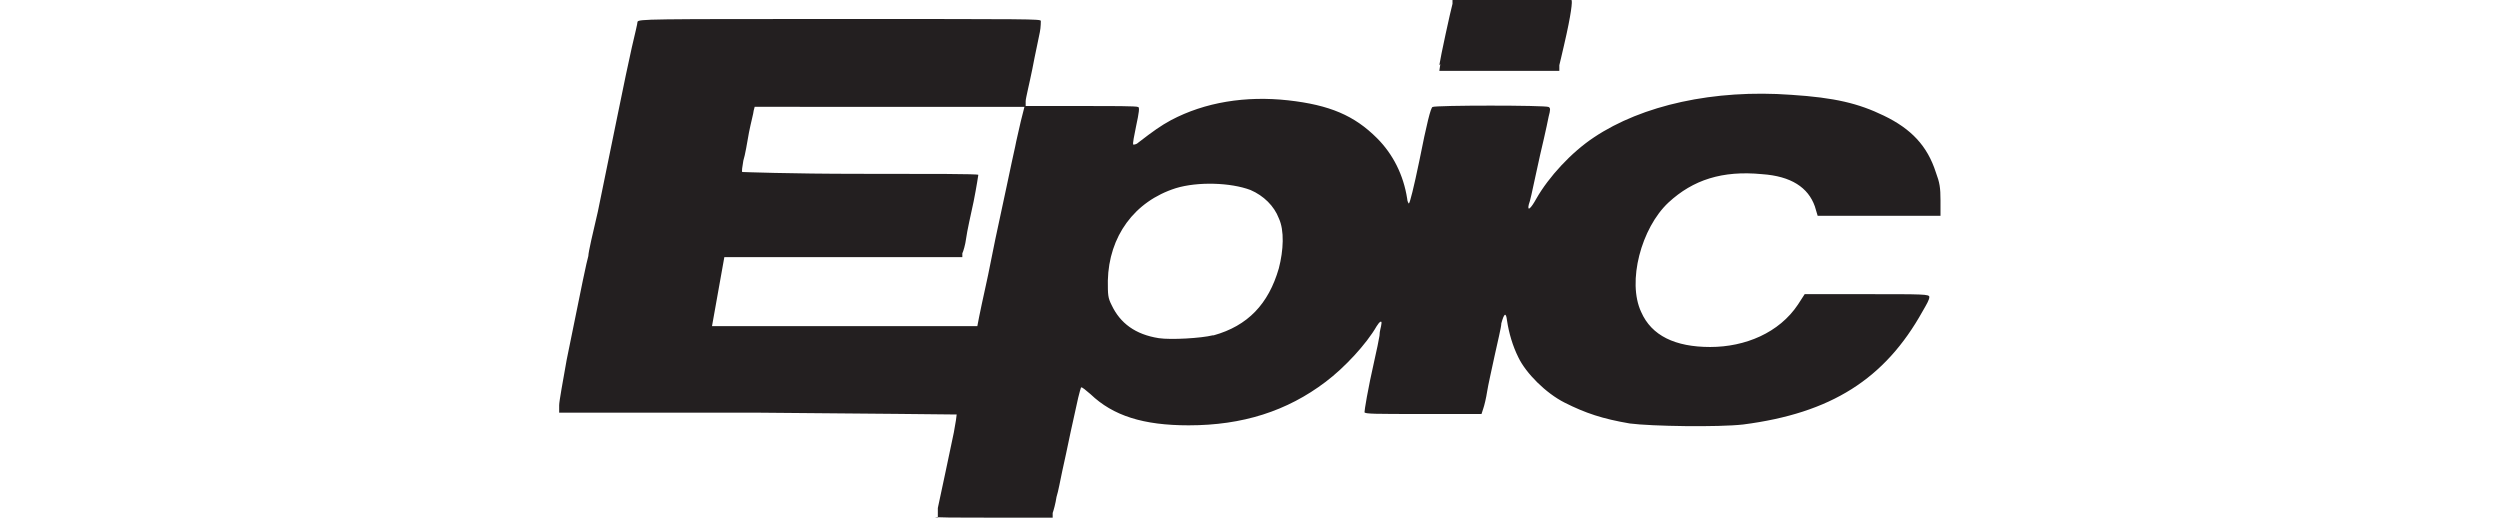 <?xml version="1.0" encoding="UTF-8"?>
<svg id="Capa_2" data-name="Capa 2" xmlns="http://www.w3.org/2000/svg" width="150" viewBox="0 0 82.9 31.05">
  <defs>
    <style>
      .cls-1 {
        fill: #231f20;
      }
    </style>
  </defs>
  <g id="svg8">
    <g id="layer1">
      <path id="path24" class="cls-1" d="M22.72,31.05v-.57c.17-.79.74-3.46.96-4.53.11-.57.17-1.02.17-1.08,0,0-5.44-.06-11.96-.11H0v-.45c0-.23.23-1.47.45-2.72.96-4.76,1.19-5.84,1.3-6.23,0-.23.28-1.42.57-2.66.74-3.57,1.7-8.39,2.04-9.86.17-.74.34-1.42.34-1.53.06-.17.62-.17,12.13-.17s12.01,0,12.07.11c0,0,0,.4-.06.68-.06.34-.28,1.3-.45,2.21-.17.85-.4,1.76-.4,1.93v.34H11.73l-.06.23c0,.11-.17.74-.28,1.3-.11.62-.23,1.36-.34,1.7-.06.34-.11.68-.06.68,0,0,2.78.11,7.08.11s7.03,0,7.08.06c0,0-.11.74-.28,1.59-.17.79-.4,1.81-.45,2.21s-.17.79-.23.91v.23h-14.28l-.74,4.14h15.92l.11-.57c.06-.28.23-1.13.4-1.87s.4-1.98.57-2.78c.4-1.81,1.02-4.82,1.19-5.55.06-.34.23-1.02.34-1.53l.23-.91h3.34c1.87,0,3.4,0,3.46.06.11,0,.06.34-.11,1.13-.11.57-.23,1.08-.17,1.13,0,0,.17,0,.28-.11.96-.74,1.36-1.02,1.98-1.36,2.04-1.08,4.48-1.47,7.03-1.19,2.49.28,3.97.91,5.33,2.27.96.96,1.59,2.21,1.81,3.63,0,.17.11.34.11.28.06-.06.28-.91.62-2.55.45-2.27.68-3.17.79-3.23.17-.11,6.8-.11,6.97,0,.11.06.11.17,0,.57-.06.28-.17.85-.28,1.3s-.34,1.47-.51,2.27-.34,1.59-.4,1.7c-.11.45.11.28.45-.34.74-1.3,2.1-2.78,3.46-3.68,2.89-1.93,7.2-2.89,11.84-2.55,2.61.17,4.02.51,5.55,1.25,1.64.79,2.61,1.81,3.12,3.4.23.62.28.91.28,1.7v.91h-7.37l-.17-.57c-.4-1.13-1.42-1.81-3.17-1.93-2.38-.23-4.14.34-5.61,1.7-1.64,1.53-2.49,4.76-1.64,6.57.62,1.42,2.04,2.1,4.14,2.1s4.14-.85,5.27-2.55l.4-.62h3.74c3.4,0,3.74,0,3.74.17s-.17.45-.4.85c-2.27,4.08-5.5,6.12-10.77,6.8-1.47.17-5.5.11-6.8-.06-1.64-.28-2.66-.62-3.91-1.25-1.13-.57-2.32-1.76-2.78-2.72-.34-.68-.57-1.47-.68-2.21-.06-.51-.17-.45-.34.17,0,.23-.23,1.13-.4,1.93s-.4,1.81-.45,2.15c-.06.4-.17.85-.23,1.02l-.11.34h-3.51c-2.89,0-3.51,0-3.51-.11s.17-1.25.62-3.23c.11-.45.23-1.08.28-1.36,0-.28.11-.57.11-.68.06-.28-.11-.17-.28.11-.62,1.08-1.93,2.49-3.06,3.34-2.32,1.76-4.99,2.61-8.22,2.61-2.72,0-4.53-.57-5.89-1.87-.28-.23-.51-.45-.57-.4,0,0-.11.34-.17.62s-.28,1.25-.45,2.04c-.17.85-.4,1.87-.51,2.38s-.23,1.19-.34,1.53c-.06.4-.17.79-.23.96v.28h-3.57c-2.27,0-3.51,0-3.57-.06h0l.23.06ZM39.27,20.12c2.04-.57,3.29-1.87,3.91-4.02.28-1.08.34-2.27,0-3-.28-.74-.91-1.36-1.7-1.7-1.19-.45-3.17-.51-4.48-.11-2.49.79-4.02,2.89-4.08,5.55,0,.85,0,1.02.23,1.47.51,1.08,1.42,1.76,2.83,1.98.74.11,2.55,0,3.23-.17h.06ZM52.81,3.91c.06-.45.68-3.29.79-3.68v-.23h7.14c.06.06,0,.79-.45,2.72-.11.45-.23,1.02-.28,1.19v.34h-7.2l.06-.4-.06.06Z"/>
    </g>
  </g>
</svg>